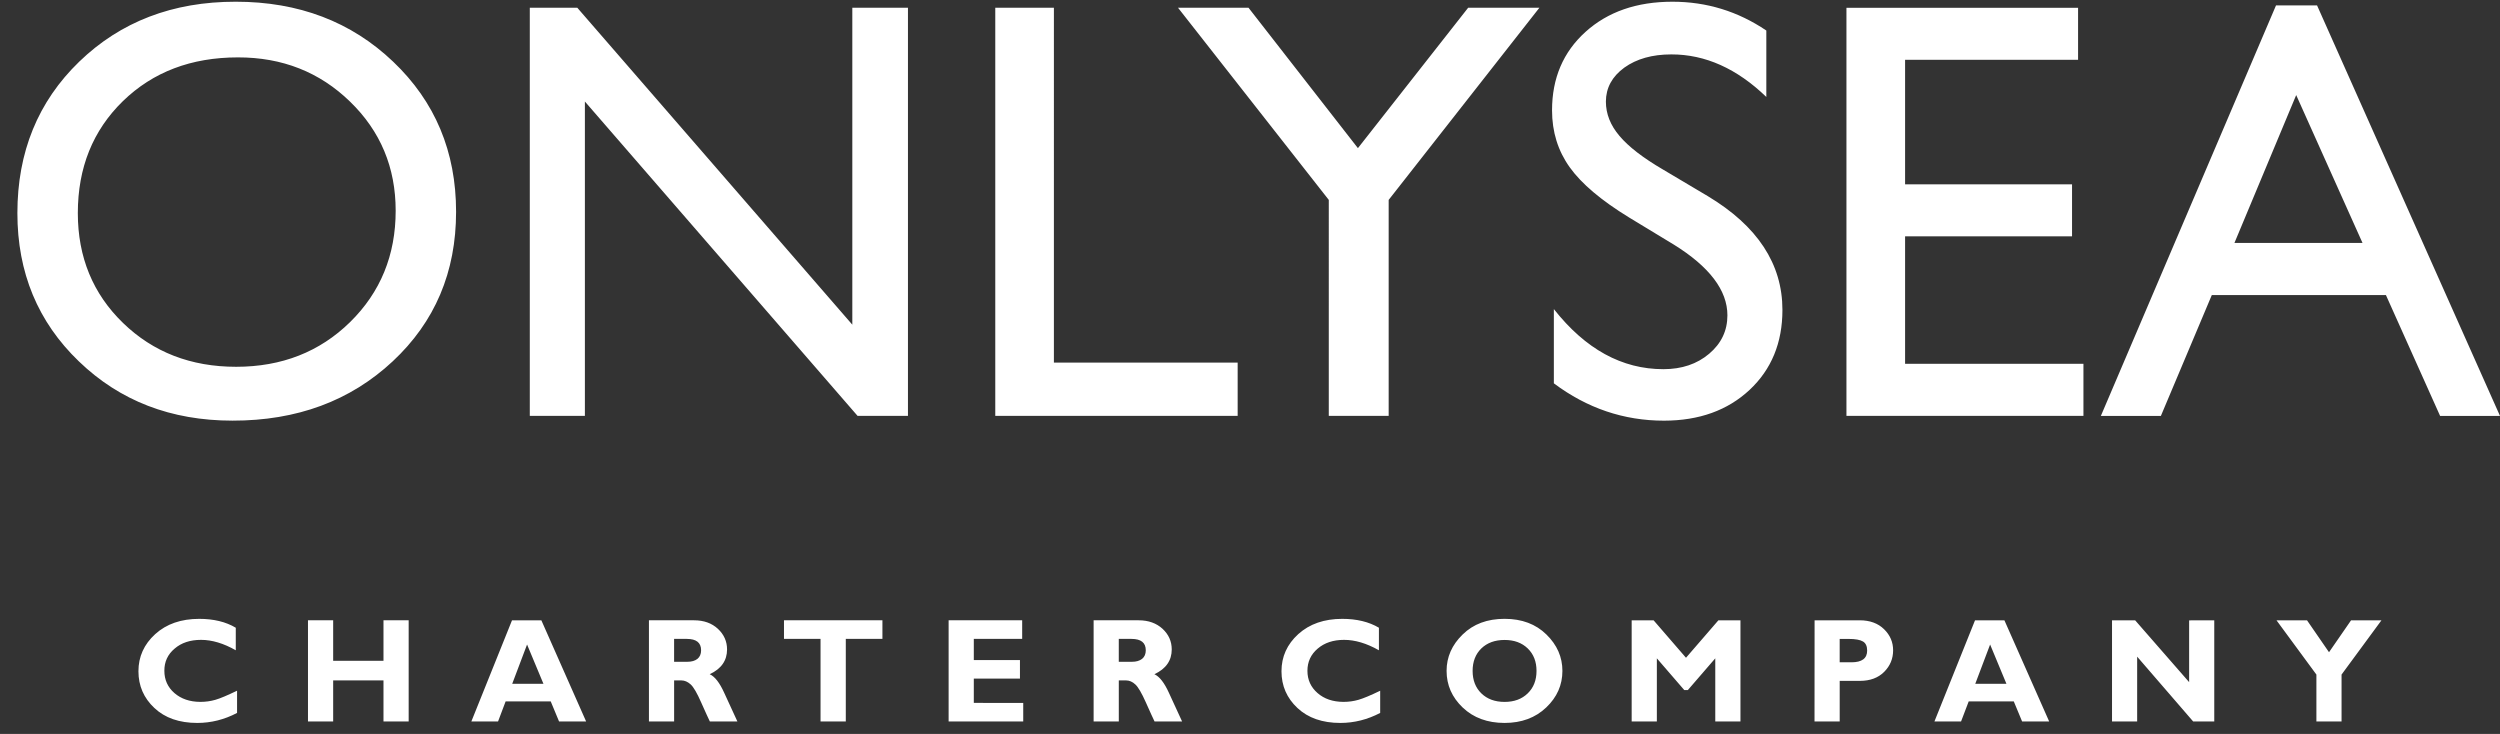 <svg xmlns="http://www.w3.org/2000/svg" width="109" height="32" fill="none"><rect width="100%" height="100%" fill="#333333" stroke="none"/><path fill="#fff" d="M10.279.075c2.747 0 5.034.871 6.862 2.614 1.829 1.741 2.744 3.923 2.744 6.547 0 2.628-.922 4.801-2.765 6.52-1.85 1.725-4.176 2.586-6.98 2.584-2.683 0-4.916-.861-6.701-2.584C1.651 14.038.758 11.883.758 9.291c0-2.662.899-4.863 2.696-6.602C5.257.945 7.532.073 10.279.075ZM10.373 2.502c-2.033 0-3.704.635-5.013 1.906-1.311 1.277-1.967 2.904-1.967 4.883 0 1.92.657 3.517 1.97 4.789 1.315 1.275 2.959 1.912 4.932 1.912 1.987 0 3.643-.649 4.968-1.948 1.325-1.301 1.988-2.92 1.988-4.856 0-1.886-.663-3.471-1.988-4.756-1.325-1.289-2.955-1.932-4.889-1.93ZM37.161.336h2.426V18.132h-2.197L25.501 4.426V18.132h-2.402V.336h2.07L37.161 14.156V.336Zm6.232 0h2.557V15.808h8.012v2.324H43.394V.336Zm20.619 0h3.107L60.546 8.716v9.416h-2.611V8.716L51.36.336h3.074L59.205 6.459 64.013.336ZM72.969 10.659l-1.936-1.174c-1.216-.744-2.08-1.474-2.593-2.191-.514-.718-.771-1.546-.771-2.484 0-1.402.487-2.543 1.461-3.422.97-.875 2.233-1.313 3.788-1.313 1.489 0 2.853.418 4.094 1.256v2.896c-1.283-1.238-2.664-1.857-4.142-1.855-.829 0-1.512.192-2.048.575-.534.389-.803.883-.805 1.482 0 .535.198 1.034.593 1.498.393.468 1.029.958 1.906 1.47l1.942 1.153c2.17 1.303 3.256 2.957 3.256 4.962 0 1.432-.478 2.595-1.434 3.489-.956.891-2.198 1.338-3.727 1.34-1.755 0-3.356-.543-4.805-1.628v-3.237c1.378 1.747 2.969 2.62 4.774 2.62.803 0 1.468-.224 1.997-.672.53-.448.796-1.007.796-1.676 0-1.089-.782-2.121-2.345-3.089ZM80.505.339h10.099v2.269H83.062V8.036h7.279v2.269H83.062v5.558h7.776v2.269H80.505V.339ZM99.234.236h1.79L109 18.135h-2.611l-2.363-5.271h-7.591l-2.221 5.271h-2.617L99.234.236Zm3.772 10.357-2.892-6.448-2.693 6.448h5.585ZM10.336 30.116v.968c-.553.29-1.131.436-1.734.436-.785 0-1.408-.217-1.87-.651-.464-.434-.696-.968-.696-1.603s.244-1.175.732-1.619c.49-.444 1.13-.665 1.918-.665.629 0 1.161.129 1.594.387v.983c-.532-.303-1.038-.454-1.516-.454-.472 0-.855.127-1.15.381-.301.252-.45.575-.448.968 0 .391.146.715.439.971.294.254.671.382 1.129.384.228 0 .447-.03.657-.091.212-.06.526-.195.944-.396Zm7.482-3.071v4.411h-1.098v-1.791h-2.194v1.791h-1.098v-4.411h1.098v1.767h2.194v-1.767h1.098Zm5.785 0 1.952 4.411h-1.18l-.363-.874h-1.967l-.33.874H20.551l1.773-4.411h1.28Zm.091 2.768-.714-1.712-.647 1.712h1.361Zm4.599-2.768h1.967c.428 0 .774.124 1.041.372.266.248.399.548.399.899 0 .484-.252.844-.756 1.08.222.101.433.371.632.811.202.444.394.86.575 1.25h-1.201c-.071-.145-.197-.422-.378-.829-.179-.409-.332-.671-.457-.786-.129-.117-.265-.176-.408-.176h-.315v1.791h-1.098v-4.411Zm1.098.811v.998h.578c.185 0 .332-.042.439-.127.107-.087.16-.212.16-.375 0-.331-.207-.496-.623-.496h-.554Zm9.083-.811v.811h-1.597v3.6h-1.101v-3.6h-1.594v-.811h4.293Zm6.139 3.603v.808h-3.253v-4.411h3.207v.811h-2.109v.923h2.012v.808h-2.012v1.059l2.154.003Zm3.068-3.603h1.967c.424 0 .77.124 1.041.372.266.248.399.548.399.899 0 .484-.252.844-.756 1.08.222.101.433.371.633.811.2.444.391.86.575 1.25h-1.201c-.071-.145-.197-.422-.378-.829-.182-.409-.335-.671-.46-.786-.125-.117-.26-.176-.406-.176h-.315v1.791h-1.098v-4.411Zm1.098.811v.998h.578c.181 0 .327-.042.438-.127.107-.087.161-.212.161-.375 0-.331-.208-.496-.623-.496h-.554Zm11.397 2.26v.968c-.555.29-1.133.436-1.737.436-.783 0-1.406-.217-1.87-.651-.464-.434-.696-.968-.696-1.603s.244-1.175.732-1.619c.492-.444 1.131-.665 1.918-.665.629 0 1.162.129 1.598.387v.983c-.534-.303-1.041-.454-1.519-.454-.47 0-.853.127-1.15.381-.298.252-.448.575-.448.968 0 .391.147.715.442.971.29.254.667.382 1.129.384.226 0 .445-.03.656-.091s.525-.192.941-.393m5.428-3.137c.752 0 1.361.228 1.825.684.464.454.696.983.696 1.586 0 .615-.235 1.147-.705 1.594-.472.45-1.077.675-1.816.675-.746 0-1.354-.223-1.824-.669-.47-.448-.705-.981-.705-1.6 0-.605.234-1.135.702-1.589.464-.454 1.073-.681 1.827-.681Zm0 3.622c.418 0 .753-.124 1.008-.372.256-.248.384-.575.384-.98 0-.406-.128-.732-.384-.98-.254-.246-.59-.369-1.008-.369-.419 0-.757.123-1.013.369-.254.248-.381.575-.381.98 0 .405.127.732.381.98.256.248.594.372 1.013.372Zm7.909-1.924 1.413-1.634h.962v4.411h-1.098v-2.753l-1.195 1.383h-.157l-1.195-1.383v2.753h-1.098v-4.411h.956l1.413 1.634Zm5.606-1.634h1.967c.444 0 .799.13 1.065.39.262.256.393.562.393.917 0 .367-.13.681-.39.941-.26.262-.614.393-1.062.393h-.877v1.77h-1.098l.003-4.411Zm1.095.811v1.02h.514c.456 0 .684-.17.684-.511 0-.192-.061-.324-.182-.396-.125-.075-.334-.112-.626-.112h-.39Zm7.182-.811 1.952 4.411h-1.18l-.363-.874h-1.966l-.333.874h-1.161l1.77-4.411h1.283Zm.088 2.768-.711-1.712-.647 1.712h1.358Zm9.062-2.768v4.411h-.92l-2.442-2.826v2.826H92.084v-4.411h1.008l2.354 2.696v-2.693l1.098-.003Zm4.453 4.411v-2.045l-1.74-2.366h1.331l.959 1.392.962-1.392h1.325l-1.74 2.366v2.045h-1.098Z"/></svg>